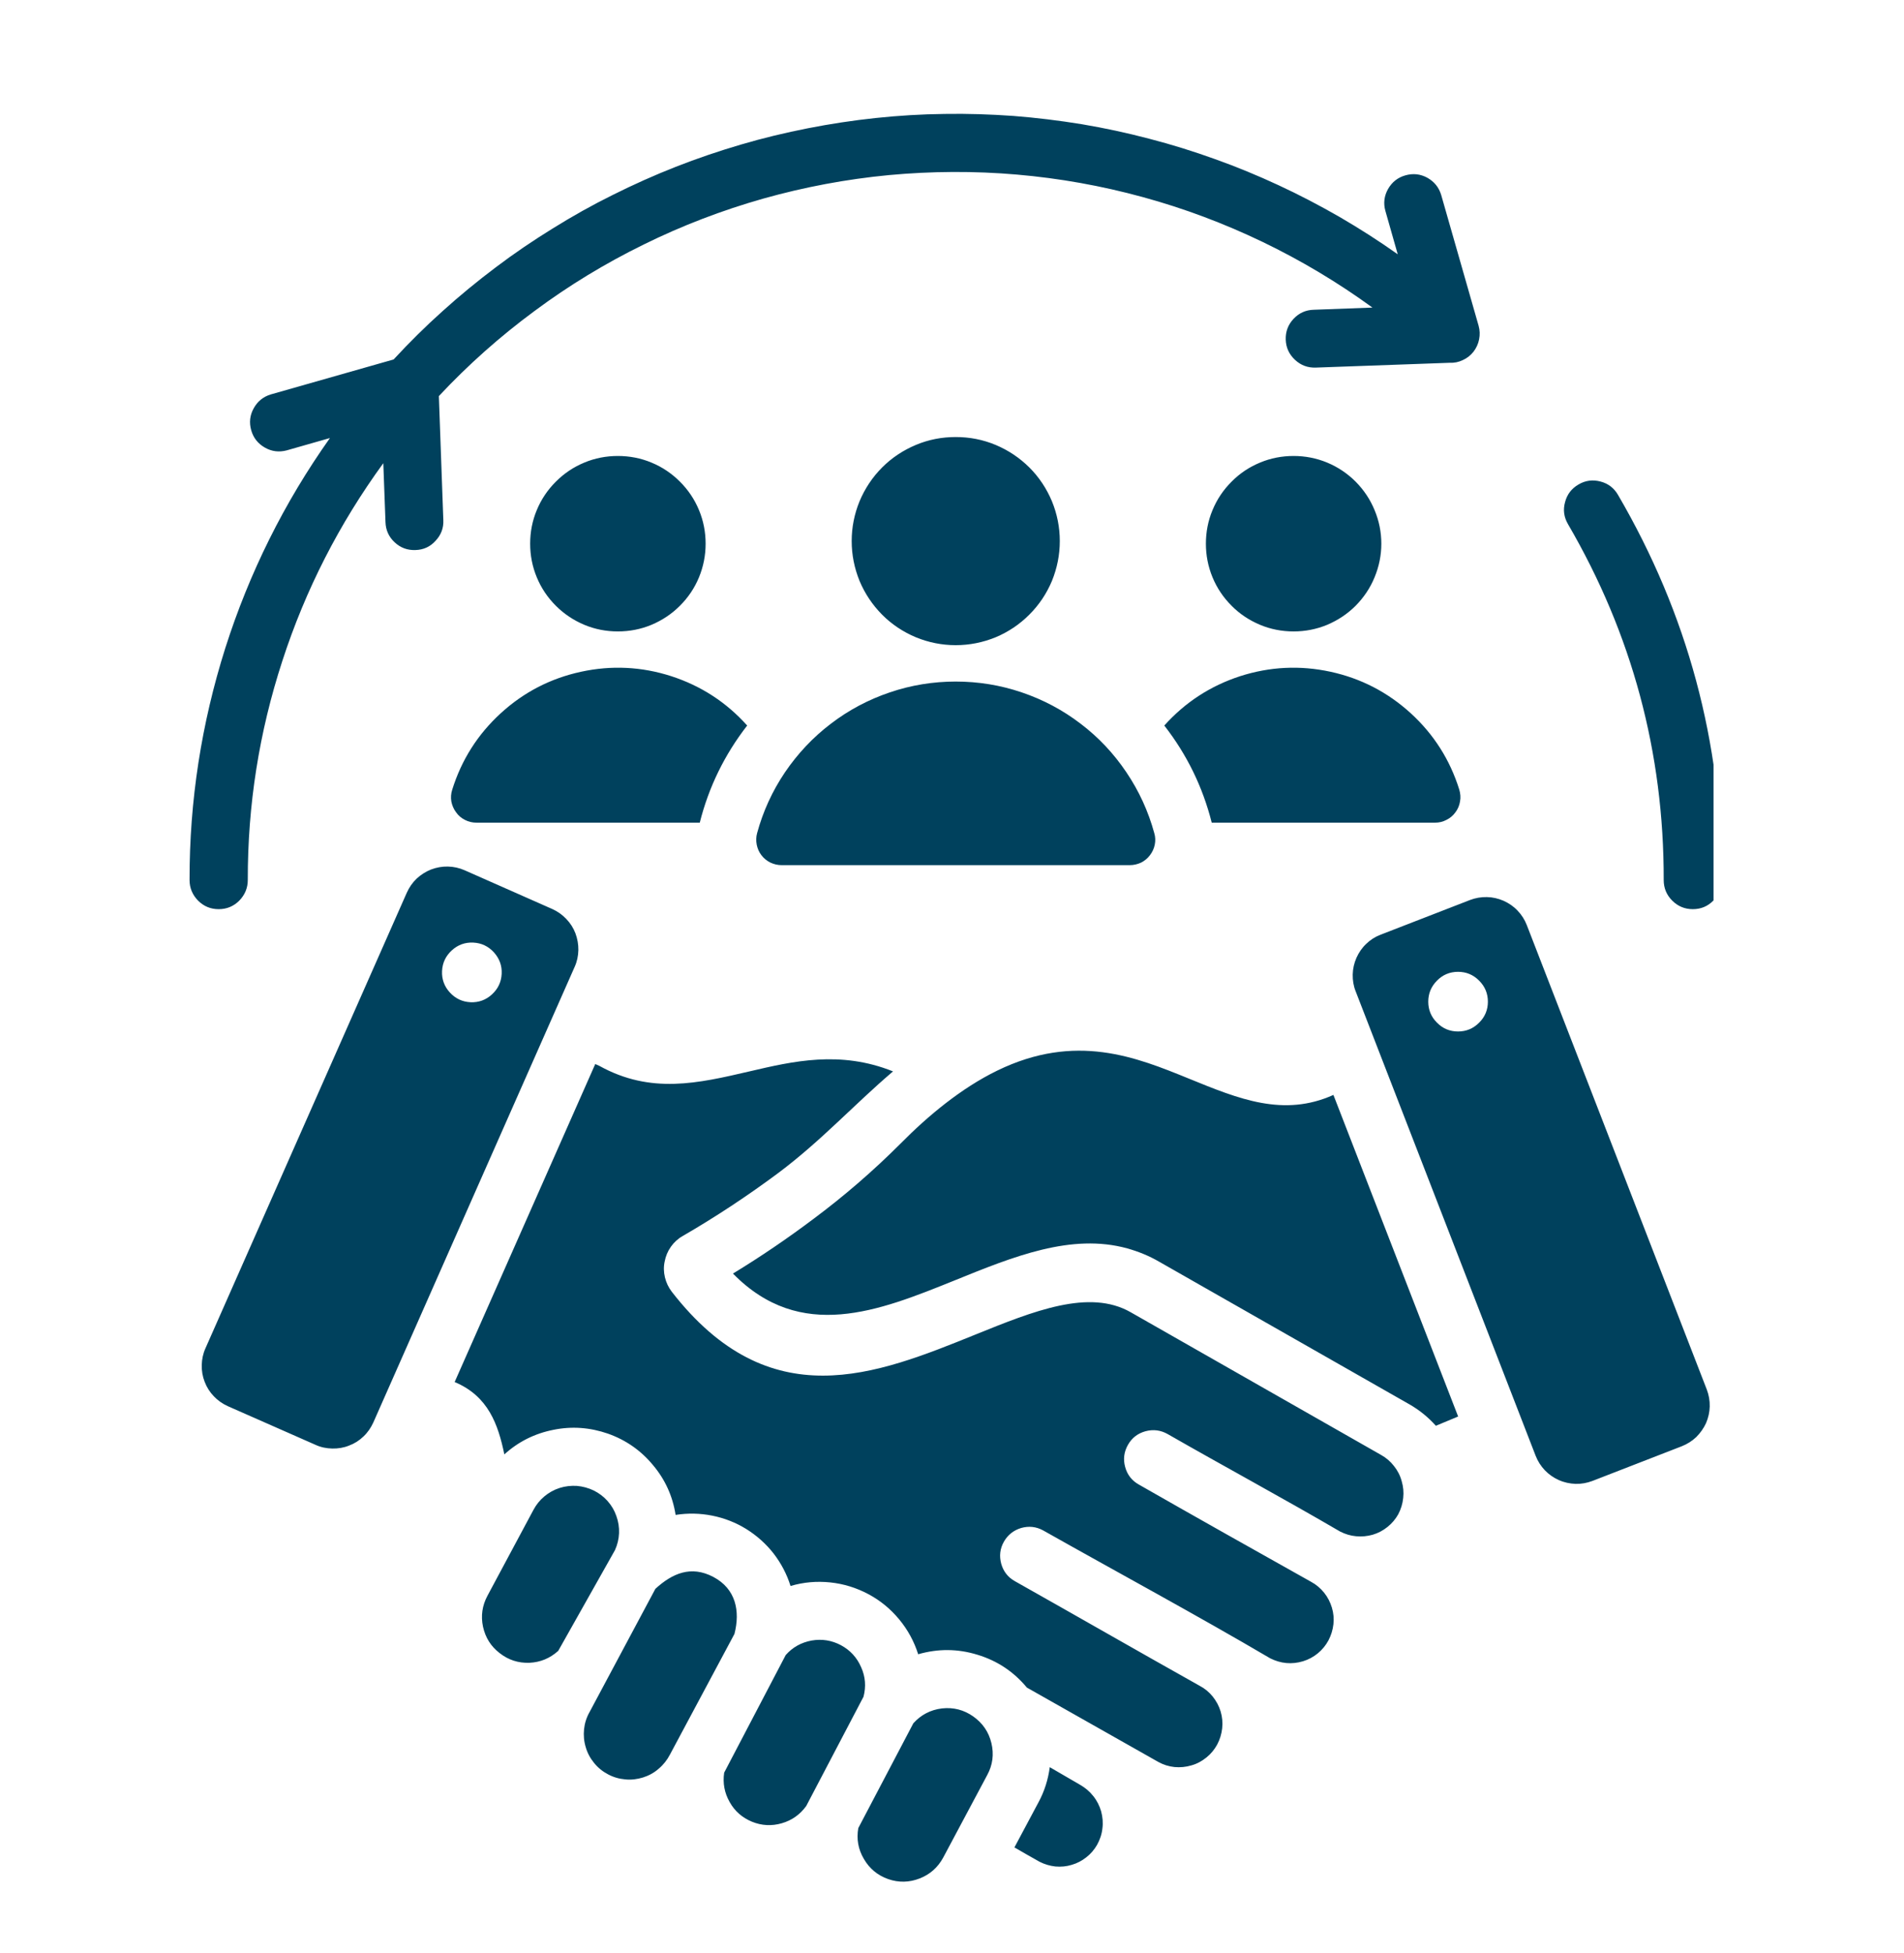 <svg xmlns="http://www.w3.org/2000/svg" xmlns:xlink="http://www.w3.org/1999/xlink" width="78" zoomAndPan="magnify" viewBox="0 0 58.5 60" height="80" preserveAspectRatio="xMidYMid meet" version="1.0"><defs><clipPath id="eda8b373b5"><path d="M 5.801 3 L 52.648 3 L 52.648 58 L 5.801 58 Z M 5.801 3 " clip-rule="nonzero"/></clipPath></defs><g clip-path="url(#eda8b373b5)"><path fill="#00415d" d="M 37.23 25.273 L 44.09 25.273 C 44.215 25.273 44.332 25.246 44.441 25.188 C 44.555 25.133 44.645 25.055 44.719 24.953 C 44.793 24.855 44.84 24.742 44.859 24.621 C 44.883 24.5 44.871 24.379 44.836 24.258 C 44.551 23.344 44.055 22.562 43.348 21.914 C 42.637 21.266 41.816 20.84 40.879 20.637 C 39.941 20.434 39.016 20.48 38.102 20.773 C 37.191 21.07 36.414 21.574 35.773 22.289 C 36.469 23.184 36.953 24.176 37.23 25.273 Z M 22.52 39.125 C 24.602 41.246 27.012 40.27 29.309 39.344 C 31.145 38.598 32.918 37.879 34.637 38.352 C 34.98 38.449 35.309 38.582 35.617 38.762 L 43.309 43.145 C 43.613 43.32 43.883 43.539 44.117 43.801 L 44.801 43.516 L 40.969 33.637 C 39.438 34.324 38.07 33.766 36.531 33.137 C 34.91 32.477 33.051 31.715 30.637 32.891 C 29.539 33.426 28.52 34.27 27.668 35.133 C 26.828 35.973 25.934 36.746 24.984 37.453 C 24.199 38.043 23.379 38.602 22.52 39.125 Z M 12.5 27.422 L 6.312 41.422 C 6.238 41.586 6.203 41.758 6.199 41.934 C 6.195 42.113 6.223 42.285 6.289 42.453 C 6.352 42.617 6.445 42.766 6.57 42.895 C 6.691 43.023 6.836 43.125 7 43.199 L 9.695 44.387 C 9.855 44.461 10.027 44.496 10.207 44.5 C 10.383 44.504 10.559 44.477 10.723 44.41 C 10.891 44.348 11.039 44.254 11.168 44.129 C 11.297 44.008 11.395 43.863 11.469 43.703 L 17.656 29.703 C 17.73 29.539 17.766 29.367 17.77 29.188 C 17.773 29.012 17.742 28.84 17.68 28.672 C 17.617 28.508 17.523 28.359 17.398 28.23 C 17.277 28.102 17.133 28 16.969 27.926 L 14.273 26.734 C 14.113 26.664 13.941 26.625 13.762 26.621 C 13.586 26.617 13.414 26.648 13.246 26.711 C 13.078 26.777 12.934 26.871 12.801 26.992 C 12.672 27.117 12.574 27.258 12.5 27.422 Z M 46.91 28.418 L 52.441 42.688 C 52.504 42.855 52.535 43.027 52.531 43.207 C 52.527 43.383 52.488 43.555 52.418 43.719 C 52.344 43.879 52.242 44.023 52.117 44.148 C 51.988 44.27 51.84 44.363 51.672 44.43 L 48.926 45.496 C 48.758 45.559 48.586 45.59 48.41 45.586 C 48.23 45.578 48.059 45.543 47.895 45.469 C 47.734 45.398 47.59 45.297 47.465 45.168 C 47.344 45.039 47.25 44.895 47.184 44.727 L 41.652 30.453 C 41.586 30.289 41.559 30.117 41.562 29.938 C 41.566 29.758 41.605 29.59 41.676 29.426 C 41.75 29.262 41.848 29.117 41.977 28.996 C 42.105 28.871 42.254 28.777 42.418 28.715 L 45.168 27.648 C 45.332 27.586 45.504 27.555 45.684 27.559 C 45.863 27.562 46.031 27.602 46.195 27.672 C 46.359 27.746 46.504 27.844 46.625 27.973 C 46.75 28.102 46.844 28.25 46.91 28.418 Z M 44.797 29.855 C 44.547 29.855 44.328 29.945 44.152 30.125 C 43.973 30.305 43.883 30.52 43.883 30.773 C 43.883 31.023 43.973 31.242 44.152 31.418 C 44.328 31.598 44.547 31.688 44.797 31.688 C 45.051 31.688 45.266 31.598 45.445 31.418 C 45.625 31.242 45.715 31.023 45.715 30.773 C 45.715 30.52 45.625 30.305 45.445 30.125 C 45.266 29.945 45.051 29.855 44.797 29.855 Z M 14.539 28.957 C 14.793 28.969 15.004 29.07 15.176 29.258 C 15.344 29.445 15.426 29.664 15.414 29.914 C 15.402 30.168 15.301 30.379 15.113 30.551 C 14.93 30.719 14.707 30.801 14.457 30.789 C 14.203 30.777 13.992 30.676 13.82 30.488 C 13.652 30.305 13.57 30.082 13.582 29.832 C 13.594 29.578 13.695 29.367 13.883 29.195 C 14.066 29.027 14.289 28.945 14.539 28.957 Z M 32.254 54.289 C 32.203 54.672 32.09 55.031 31.906 55.371 L 31.168 56.754 C 31.422 56.898 31.691 57.059 31.941 57.195 C 32.094 57.273 32.254 57.32 32.426 57.34 C 32.598 57.355 32.766 57.34 32.93 57.289 C 33.094 57.242 33.242 57.164 33.375 57.059 C 33.512 56.953 33.621 56.824 33.707 56.676 C 33.793 56.52 33.852 56.352 33.871 56.172 C 33.895 55.996 33.879 55.82 33.832 55.645 C 33.781 55.473 33.703 55.316 33.59 55.176 C 33.48 55.035 33.344 54.922 33.188 54.832 Z M 22.25 54.457 C 22.203 54.777 22.258 55.078 22.418 55.359 C 22.574 55.641 22.805 55.84 23.105 55.965 C 23.402 56.086 23.711 56.102 24.02 56.012 C 24.332 55.922 24.578 55.746 24.77 55.484 L 26.531 52.125 C 26.613 51.812 26.59 51.508 26.457 51.215 C 26.328 50.918 26.121 50.695 25.84 50.543 C 25.555 50.391 25.254 50.344 24.938 50.398 C 24.621 50.457 24.355 50.602 24.141 50.844 Z M 22.566 50.195 L 20.582 53.906 C 20.496 54.07 20.383 54.215 20.238 54.336 C 20.098 54.461 19.938 54.547 19.758 54.605 C 19.578 54.66 19.395 54.684 19.207 54.664 C 19.023 54.648 18.848 54.598 18.68 54.508 C 18.516 54.422 18.371 54.305 18.254 54.16 C 18.133 54.012 18.047 53.852 17.996 53.672 C 17.941 53.492 17.926 53.309 17.945 53.121 C 17.965 52.938 18.02 52.762 18.113 52.598 L 20.137 48.809 C 20.656 48.336 21.23 48.082 21.918 48.445 C 22.609 48.812 22.746 49.492 22.566 50.195 Z M 18.895 47.621 C 18.969 47.457 19.012 47.285 19.02 47.102 C 19.027 46.922 19 46.746 18.938 46.574 C 18.879 46.402 18.789 46.25 18.668 46.113 C 18.547 45.977 18.406 45.871 18.242 45.789 C 18.078 45.711 17.906 45.664 17.727 45.648 C 17.547 45.637 17.367 45.656 17.195 45.711 C 17.023 45.766 16.867 45.852 16.727 45.969 C 16.586 46.086 16.477 46.223 16.391 46.383 L 14.977 49.023 C 14.816 49.324 14.77 49.641 14.84 49.973 C 14.914 50.309 15.082 50.578 15.352 50.785 C 15.621 50.996 15.926 51.094 16.266 51.082 C 16.605 51.066 16.898 50.945 17.152 50.715 Z M 26.371 56.16 L 28.062 52.941 C 28.297 52.68 28.59 52.527 28.941 52.484 C 29.293 52.445 29.613 52.527 29.902 52.73 C 30.191 52.934 30.379 53.207 30.461 53.551 C 30.543 53.895 30.5 54.223 30.332 54.531 L 28.98 57.066 C 28.816 57.367 28.578 57.582 28.258 57.707 C 27.938 57.832 27.613 57.84 27.289 57.727 C 26.965 57.613 26.715 57.406 26.543 57.109 C 26.367 56.812 26.312 56.496 26.371 56.16 Z M 13.969 42.457 L 18.289 32.688 L 18.418 32.746 C 20 33.621 21.449 33.281 23.027 32.914 C 24.363 32.602 25.812 32.262 27.438 32.914 C 26.215 33.957 25.25 35.031 23.918 36.031 C 22.973 36.734 21.992 37.383 20.973 37.973 C 20.828 38.055 20.707 38.168 20.613 38.301 C 20.516 38.438 20.453 38.59 20.422 38.754 C 20.387 38.914 20.391 39.078 20.43 39.242 C 20.469 39.402 20.539 39.551 20.641 39.684 C 23.652 43.559 26.898 42.242 29.977 40.996 C 31.754 40.277 33.465 39.586 34.738 40.312 L 42.43 44.695 C 42.586 44.781 42.719 44.895 42.828 45.035 C 42.938 45.172 43.02 45.328 43.066 45.5 C 43.117 45.672 43.133 45.844 43.113 46.02 C 43.094 46.199 43.043 46.363 42.961 46.52 C 42.875 46.672 42.766 46.801 42.629 46.91 C 42.492 47.02 42.344 47.098 42.176 47.148 C 42.008 47.195 41.84 47.211 41.668 47.195 C 41.492 47.18 41.332 47.129 41.176 47.051 C 39.43 46.031 37.633 45.062 35.875 44.055 C 35.66 43.934 35.434 43.906 35.195 43.969 C 34.957 44.035 34.777 44.172 34.656 44.387 C 34.535 44.602 34.504 44.828 34.57 45.066 C 34.633 45.301 34.773 45.484 34.988 45.605 C 36.75 46.613 38.52 47.605 40.289 48.598 C 40.441 48.68 40.574 48.793 40.684 48.93 C 40.793 49.066 40.871 49.219 40.922 49.387 C 40.973 49.555 40.988 49.727 40.969 49.898 C 40.949 50.074 40.898 50.238 40.816 50.395 C 40.734 50.547 40.625 50.68 40.488 50.793 C 40.355 50.902 40.203 50.984 40.035 51.035 C 39.867 51.086 39.695 51.105 39.523 51.09 C 39.348 51.074 39.184 51.023 39.027 50.945 C 36.742 49.602 34.363 48.32 32.051 47.016 C 31.836 46.898 31.609 46.875 31.375 46.941 C 31.141 47.012 30.965 47.152 30.844 47.363 C 30.723 47.578 30.699 47.801 30.762 48.039 C 30.828 48.273 30.965 48.453 31.18 48.574 C 33.074 49.641 34.965 50.727 36.859 51.789 C 37.016 51.871 37.148 51.98 37.262 52.121 C 37.371 52.258 37.453 52.41 37.504 52.578 C 37.555 52.75 37.57 52.922 37.551 53.098 C 37.531 53.273 37.48 53.438 37.398 53.594 C 37.312 53.75 37.203 53.883 37.066 53.992 C 36.926 54.105 36.773 54.188 36.605 54.234 C 36.434 54.285 36.262 54.301 36.086 54.285 C 35.91 54.266 35.746 54.215 35.59 54.129 L 31.551 51.844 C 31.145 51.355 30.641 51.02 30.035 50.836 C 29.426 50.648 28.82 50.645 28.211 50.82 C 28.086 50.426 27.891 50.066 27.625 49.746 C 27.359 49.426 27.047 49.168 26.68 48.973 C 26.312 48.777 25.922 48.656 25.508 48.613 C 25.094 48.57 24.688 48.605 24.289 48.723 C 24.176 48.359 24 48.027 23.77 47.727 C 23.535 47.426 23.254 47.176 22.93 46.973 C 22.605 46.773 22.258 46.637 21.883 46.562 C 21.512 46.488 21.137 46.48 20.758 46.539 C 20.668 45.965 20.438 45.453 20.062 45.008 C 19.691 44.559 19.23 44.238 18.68 44.043 C 18.129 43.852 17.57 43.809 17 43.926 C 16.43 44.039 15.926 44.289 15.496 44.68 C 15.305 43.762 15.004 42.891 13.969 42.457 Z M 48.176 16.102 C 50.145 19.48 51.125 23.125 51.117 27.035 C 51.117 27.281 51.203 27.492 51.379 27.668 C 51.555 27.844 51.766 27.93 52.012 27.93 C 52.258 27.93 52.469 27.844 52.641 27.668 C 52.816 27.492 52.902 27.281 52.902 27.035 C 52.91 22.805 51.848 18.863 49.715 15.207 C 49.594 14.996 49.414 14.855 49.176 14.793 C 48.938 14.73 48.711 14.758 48.5 14.883 C 48.285 15.008 48.148 15.188 48.086 15.426 C 48.02 15.664 48.051 15.887 48.176 16.102 Z M 8.809 13.836 C 8.574 13.898 8.348 13.871 8.137 13.75 C 7.926 13.629 7.785 13.453 7.719 13.219 C 7.652 12.984 7.676 12.758 7.793 12.547 C 7.91 12.332 8.086 12.188 8.32 12.117 L 12.094 11.043 C 12.574 10.523 13.074 10.027 13.602 9.555 C 14.125 9.082 14.668 8.637 15.234 8.211 C 15.797 7.785 16.379 7.391 16.98 7.02 C 17.582 6.645 18.195 6.301 18.828 5.988 C 19.461 5.672 20.105 5.383 20.762 5.125 C 21.418 4.867 22.086 4.641 22.766 4.441 C 23.441 4.242 24.125 4.078 24.82 3.941 C 25.512 3.805 26.211 3.699 26.91 3.625 C 27.613 3.551 28.316 3.508 29.023 3.5 C 29.73 3.488 30.434 3.512 31.141 3.562 C 31.844 3.617 32.543 3.703 33.238 3.816 C 33.938 3.934 34.625 4.082 35.309 4.262 C 35.992 4.438 36.664 4.648 37.328 4.887 C 37.996 5.125 38.648 5.395 39.285 5.691 C 39.926 5.988 40.551 6.316 41.164 6.668 C 41.773 7.023 42.367 7.402 42.945 7.812 L 42.566 6.48 C 42.5 6.246 42.527 6.02 42.648 5.805 C 42.77 5.594 42.945 5.453 43.18 5.387 C 43.418 5.32 43.641 5.344 43.855 5.461 C 44.07 5.582 44.211 5.758 44.281 5.992 L 45.43 10.008 C 45.469 10.148 45.473 10.285 45.445 10.426 C 45.418 10.566 45.359 10.691 45.273 10.805 C 45.184 10.918 45.074 11.004 44.945 11.062 C 44.816 11.125 44.68 11.152 44.539 11.145 L 40.426 11.293 C 40.18 11.301 39.969 11.223 39.789 11.055 C 39.609 10.887 39.512 10.68 39.504 10.434 C 39.496 10.191 39.574 9.977 39.742 9.797 C 39.91 9.617 40.117 9.523 40.363 9.516 L 42.168 9.449 C 41.105 8.676 39.98 8.004 38.797 7.434 C 37.609 6.863 36.383 6.402 35.113 6.055 C 33.844 5.707 32.555 5.477 31.242 5.363 C 29.934 5.25 28.621 5.258 27.312 5.379 C 26.004 5.504 24.715 5.746 23.449 6.102 C 22.184 6.461 20.957 6.93 19.777 7.512 C 18.598 8.09 17.477 8.77 16.422 9.555 C 15.363 10.336 14.383 11.207 13.484 12.168 L 13.621 15.977 C 13.633 16.223 13.551 16.434 13.383 16.613 C 13.219 16.797 13.012 16.891 12.762 16.898 C 12.516 16.906 12.305 16.828 12.125 16.66 C 11.945 16.492 11.852 16.285 11.844 16.039 L 11.777 14.23 C 10.422 16.09 9.387 18.113 8.676 20.301 C 7.961 22.492 7.609 24.734 7.613 27.035 C 7.613 27.281 7.523 27.492 7.352 27.668 C 7.176 27.844 6.965 27.93 6.719 27.93 C 6.473 27.93 6.262 27.844 6.086 27.668 C 5.914 27.492 5.824 27.281 5.824 27.035 C 5.82 24.605 6.188 22.23 6.922 19.91 C 7.66 17.594 8.73 15.441 10.137 13.457 Z M 29.363 13.426 C 28.941 13.426 28.531 13.504 28.141 13.668 C 27.75 13.832 27.402 14.062 27.105 14.359 C 26.805 14.66 26.574 15.008 26.41 15.398 C 26.25 15.789 26.168 16.199 26.168 16.621 C 26.168 17.047 26.25 17.453 26.41 17.848 C 26.574 18.238 26.805 18.582 27.102 18.883 C 27.402 19.184 27.75 19.414 28.141 19.578 C 28.531 19.738 28.941 19.82 29.363 19.82 C 29.789 19.82 30.195 19.738 30.59 19.578 C 30.98 19.414 31.324 19.184 31.625 18.883 C 31.926 18.582 32.156 18.238 32.32 17.848 C 32.48 17.453 32.562 17.047 32.562 16.621 C 32.562 16.199 32.48 15.789 32.32 15.398 C 32.156 15.008 31.926 14.66 31.625 14.359 C 31.324 14.062 30.98 13.832 30.59 13.668 C 30.195 13.504 29.789 13.426 29.363 13.426 Z M 24.016 26.578 L 34.711 26.578 C 34.832 26.578 34.949 26.551 35.059 26.5 C 35.168 26.445 35.258 26.371 35.332 26.273 C 35.406 26.176 35.457 26.066 35.48 25.949 C 35.504 25.828 35.5 25.711 35.465 25.594 C 35.281 24.922 34.996 24.301 34.609 23.727 C 34.223 23.152 33.754 22.652 33.203 22.234 C 32.652 21.812 32.047 21.492 31.391 21.27 C 30.734 21.047 30.059 20.938 29.363 20.938 C 28.672 20.938 27.996 21.047 27.34 21.27 C 26.684 21.492 26.078 21.812 25.527 22.234 C 24.977 22.652 24.508 23.152 24.117 23.727 C 23.73 24.301 23.445 24.922 23.262 25.594 C 23.23 25.711 23.227 25.828 23.25 25.949 C 23.273 26.066 23.32 26.176 23.395 26.273 C 23.469 26.371 23.562 26.445 23.672 26.5 C 23.781 26.551 23.895 26.578 24.016 26.578 Z M 18.984 14.008 C 18.625 14.008 18.281 14.074 17.953 14.211 C 17.621 14.348 17.332 14.543 17.078 14.797 C 16.824 15.051 16.629 15.34 16.492 15.672 C 16.355 16 16.289 16.344 16.289 16.703 C 16.289 17.059 16.355 17.402 16.492 17.734 C 16.629 18.066 16.824 18.355 17.078 18.609 C 17.332 18.863 17.621 19.055 17.953 19.195 C 18.281 19.332 18.625 19.398 18.984 19.398 C 19.34 19.398 19.688 19.332 20.016 19.195 C 20.348 19.055 20.637 18.863 20.891 18.609 C 21.145 18.355 21.34 18.066 21.477 17.734 C 21.613 17.402 21.68 17.059 21.68 16.703 C 21.68 16.344 21.613 16 21.477 15.672 C 21.34 15.34 21.145 15.051 20.891 14.797 C 20.637 14.543 20.348 14.348 20.016 14.211 C 19.688 14.074 19.34 14.008 18.984 14.008 Z M 39.746 14.008 C 39.387 14.008 39.043 14.074 38.715 14.211 C 38.383 14.348 38.09 14.543 37.84 14.797 C 37.586 15.051 37.391 15.34 37.254 15.672 C 37.117 16 37.051 16.344 37.051 16.703 C 37.051 17.059 37.117 17.402 37.254 17.734 C 37.391 18.066 37.586 18.355 37.84 18.609 C 38.09 18.863 38.383 19.055 38.715 19.195 C 39.043 19.332 39.387 19.398 39.746 19.398 C 40.102 19.398 40.445 19.332 40.777 19.195 C 41.105 19.055 41.398 18.863 41.652 18.609 C 41.902 18.355 42.098 18.066 42.234 17.734 C 42.371 17.402 42.441 17.059 42.441 16.703 C 42.441 16.344 42.371 16 42.234 15.672 C 42.098 15.34 41.902 15.051 41.652 14.797 C 41.398 14.543 41.105 14.348 40.777 14.211 C 40.445 14.074 40.102 14.008 39.746 14.008 Z M 14.641 25.273 L 21.5 25.273 C 21.777 24.176 22.262 23.184 22.957 22.289 C 22.316 21.574 21.539 21.07 20.625 20.773 C 19.715 20.48 18.789 20.434 17.852 20.637 C 16.914 20.84 16.09 21.266 15.383 21.914 C 14.676 22.562 14.18 23.344 13.895 24.258 C 13.855 24.379 13.848 24.5 13.867 24.621 C 13.891 24.742 13.938 24.855 14.012 24.953 C 14.082 25.055 14.176 25.133 14.285 25.188 C 14.398 25.246 14.516 25.273 14.641 25.273 Z M 14.641 25.273 " fill-opacity="1" fill-rule="evenodd"/></g></svg>